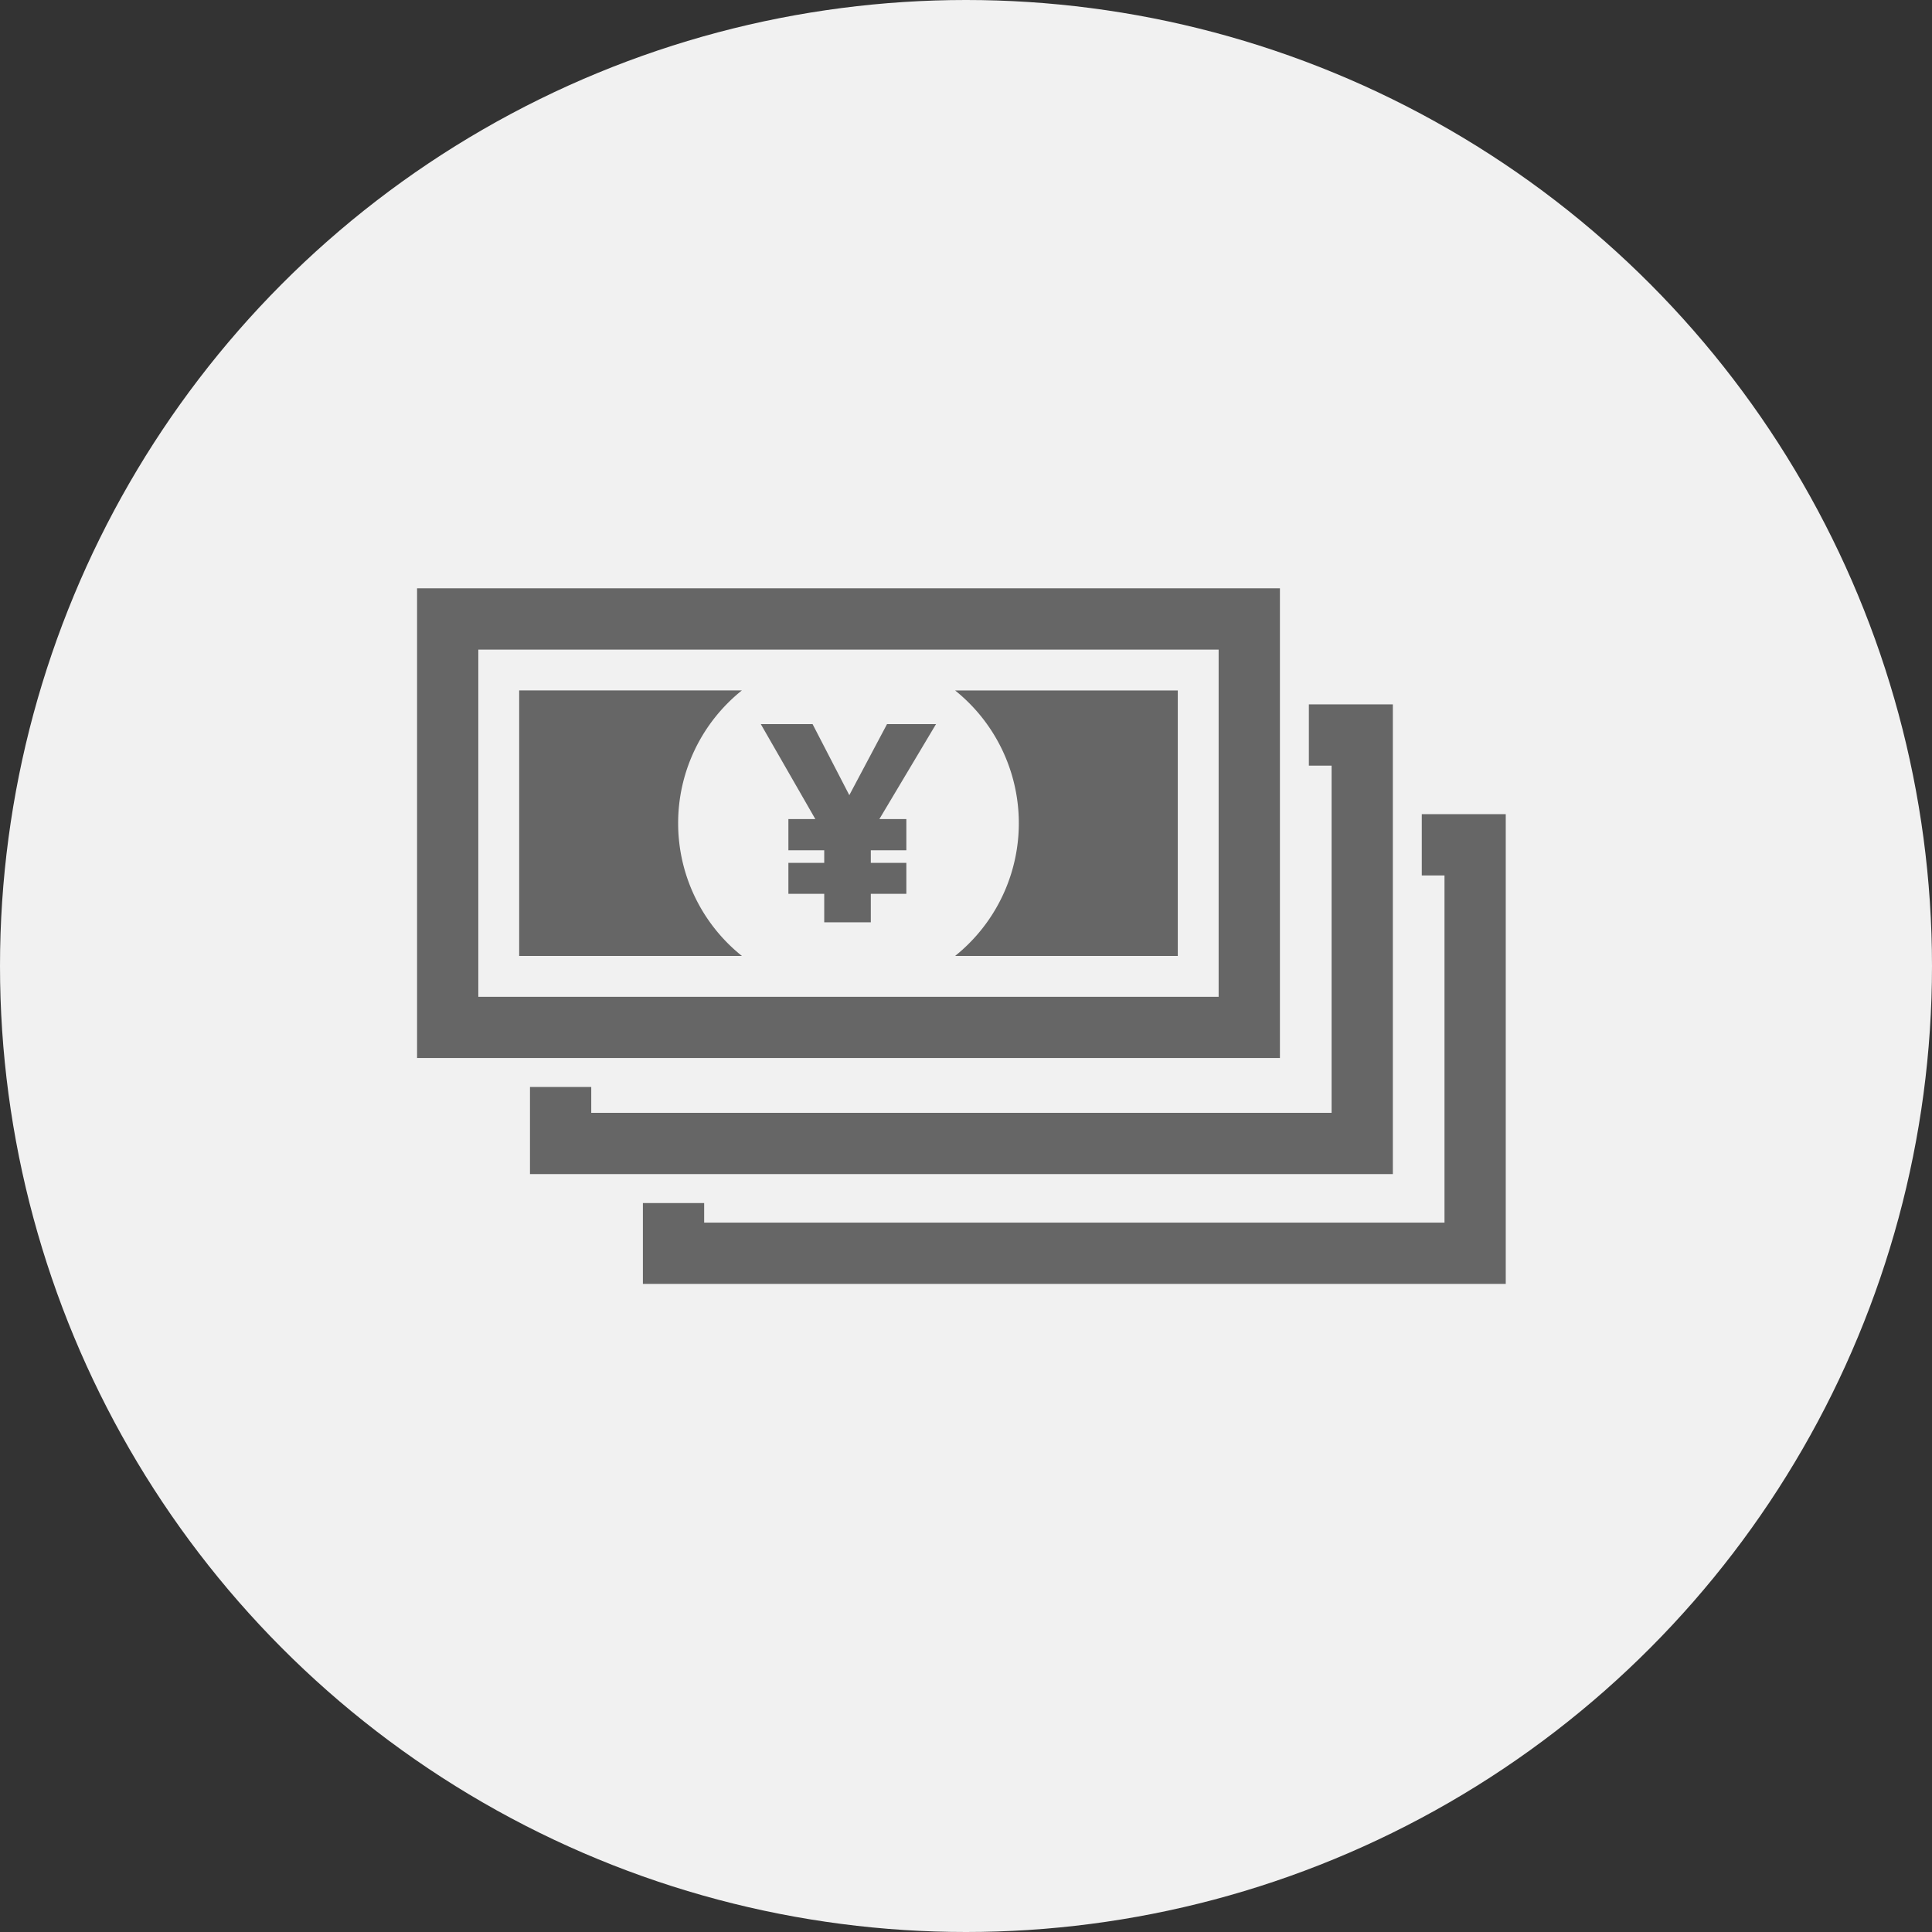 <svg xmlns="http://www.w3.org/2000/svg" xmlns:xlink="http://www.w3.org/1999/xlink" width="169" height="169" viewBox="0 0 169 169">
  <rect x="0" y="0" width="169" height="169" fill="#333333" stroke="none"/>
  <defs>
    <clipPath id="clip-path">
      <rect id="長方形_1309" data-name="長方形 1309" width="132.542" height="132.542" fill="#666"/>
    </clipPath>
  </defs>
  <g id="グループ_2442" data-name="グループ 2442" transform="translate(-234.5 -4283)">
    <circle id="_128460" data-name="128460" cx="84.5" cy="84.5" r="84.5" transform="translate(234.5 4283)" fill="#f1f1f1"/>
    <g id="グループ_2351" data-name="グループ 2351" transform="translate(252.729 4301.229)">
      <g id="グループ_2350" data-name="グループ 2350" clip-path="url(#clip-path)">
        <path id="パス_29" data-name="パス 29" d="M141.817,210.01a14.864,14.864,0,0,1,5.575-11.612H127.911v23.224h19.481a14.864,14.864,0,0,1-5.575-11.612" transform="translate(-100.726 -156.232)" fill="#666"/>
        <path id="パス_30" data-name="パス 30" d="M307.327,221.622h19.481V198.4H307.327a14.881,14.881,0,0,1,0,23.224" transform="translate(-242.01 -156.232)" fill="#666"/>
        <path id="パス_31" data-name="パス 31" d="M229.8,220.554v2.733h3.135v1.1H229.8v2.706h3.135v2.492h4.074v-2.492h3.109v-2.706h-3.109v-1.1h3.109v-2.733h-2.359l4.956-8.307h-4.286l-3.3,6.217-3.215-6.217h-4.529l4.77,8.307Z" transform="translate(-179.065 -167.137)" fill="#666"/>
        <path id="パス_32" data-name="パス 32" d="M246.964,249.318v5.36h1.987v30.37H184.191v-1.711h-5.359v7.071H254.31V249.318Z" transform="translate(-140.824 -196.329)" fill="#666"/>
        <path id="パス_33" data-name="パス 33" d="M207.836,204.139h-7.346v5.36h1.987v30.37H137.717v-2.262h-5.359v7.621h75.478Z" transform="translate(-104.227 -160.753)" fill="#666"/>
        <path id="パス_34" data-name="パス 34" d="M161.361,156.37H85.883v41.088h75.478ZM156,192.1H91.242v-30.37H156Z" transform="translate(-67.63 -123.136)" fill="#666"/>
      </g>
    </g>
  </g>
</svg>

